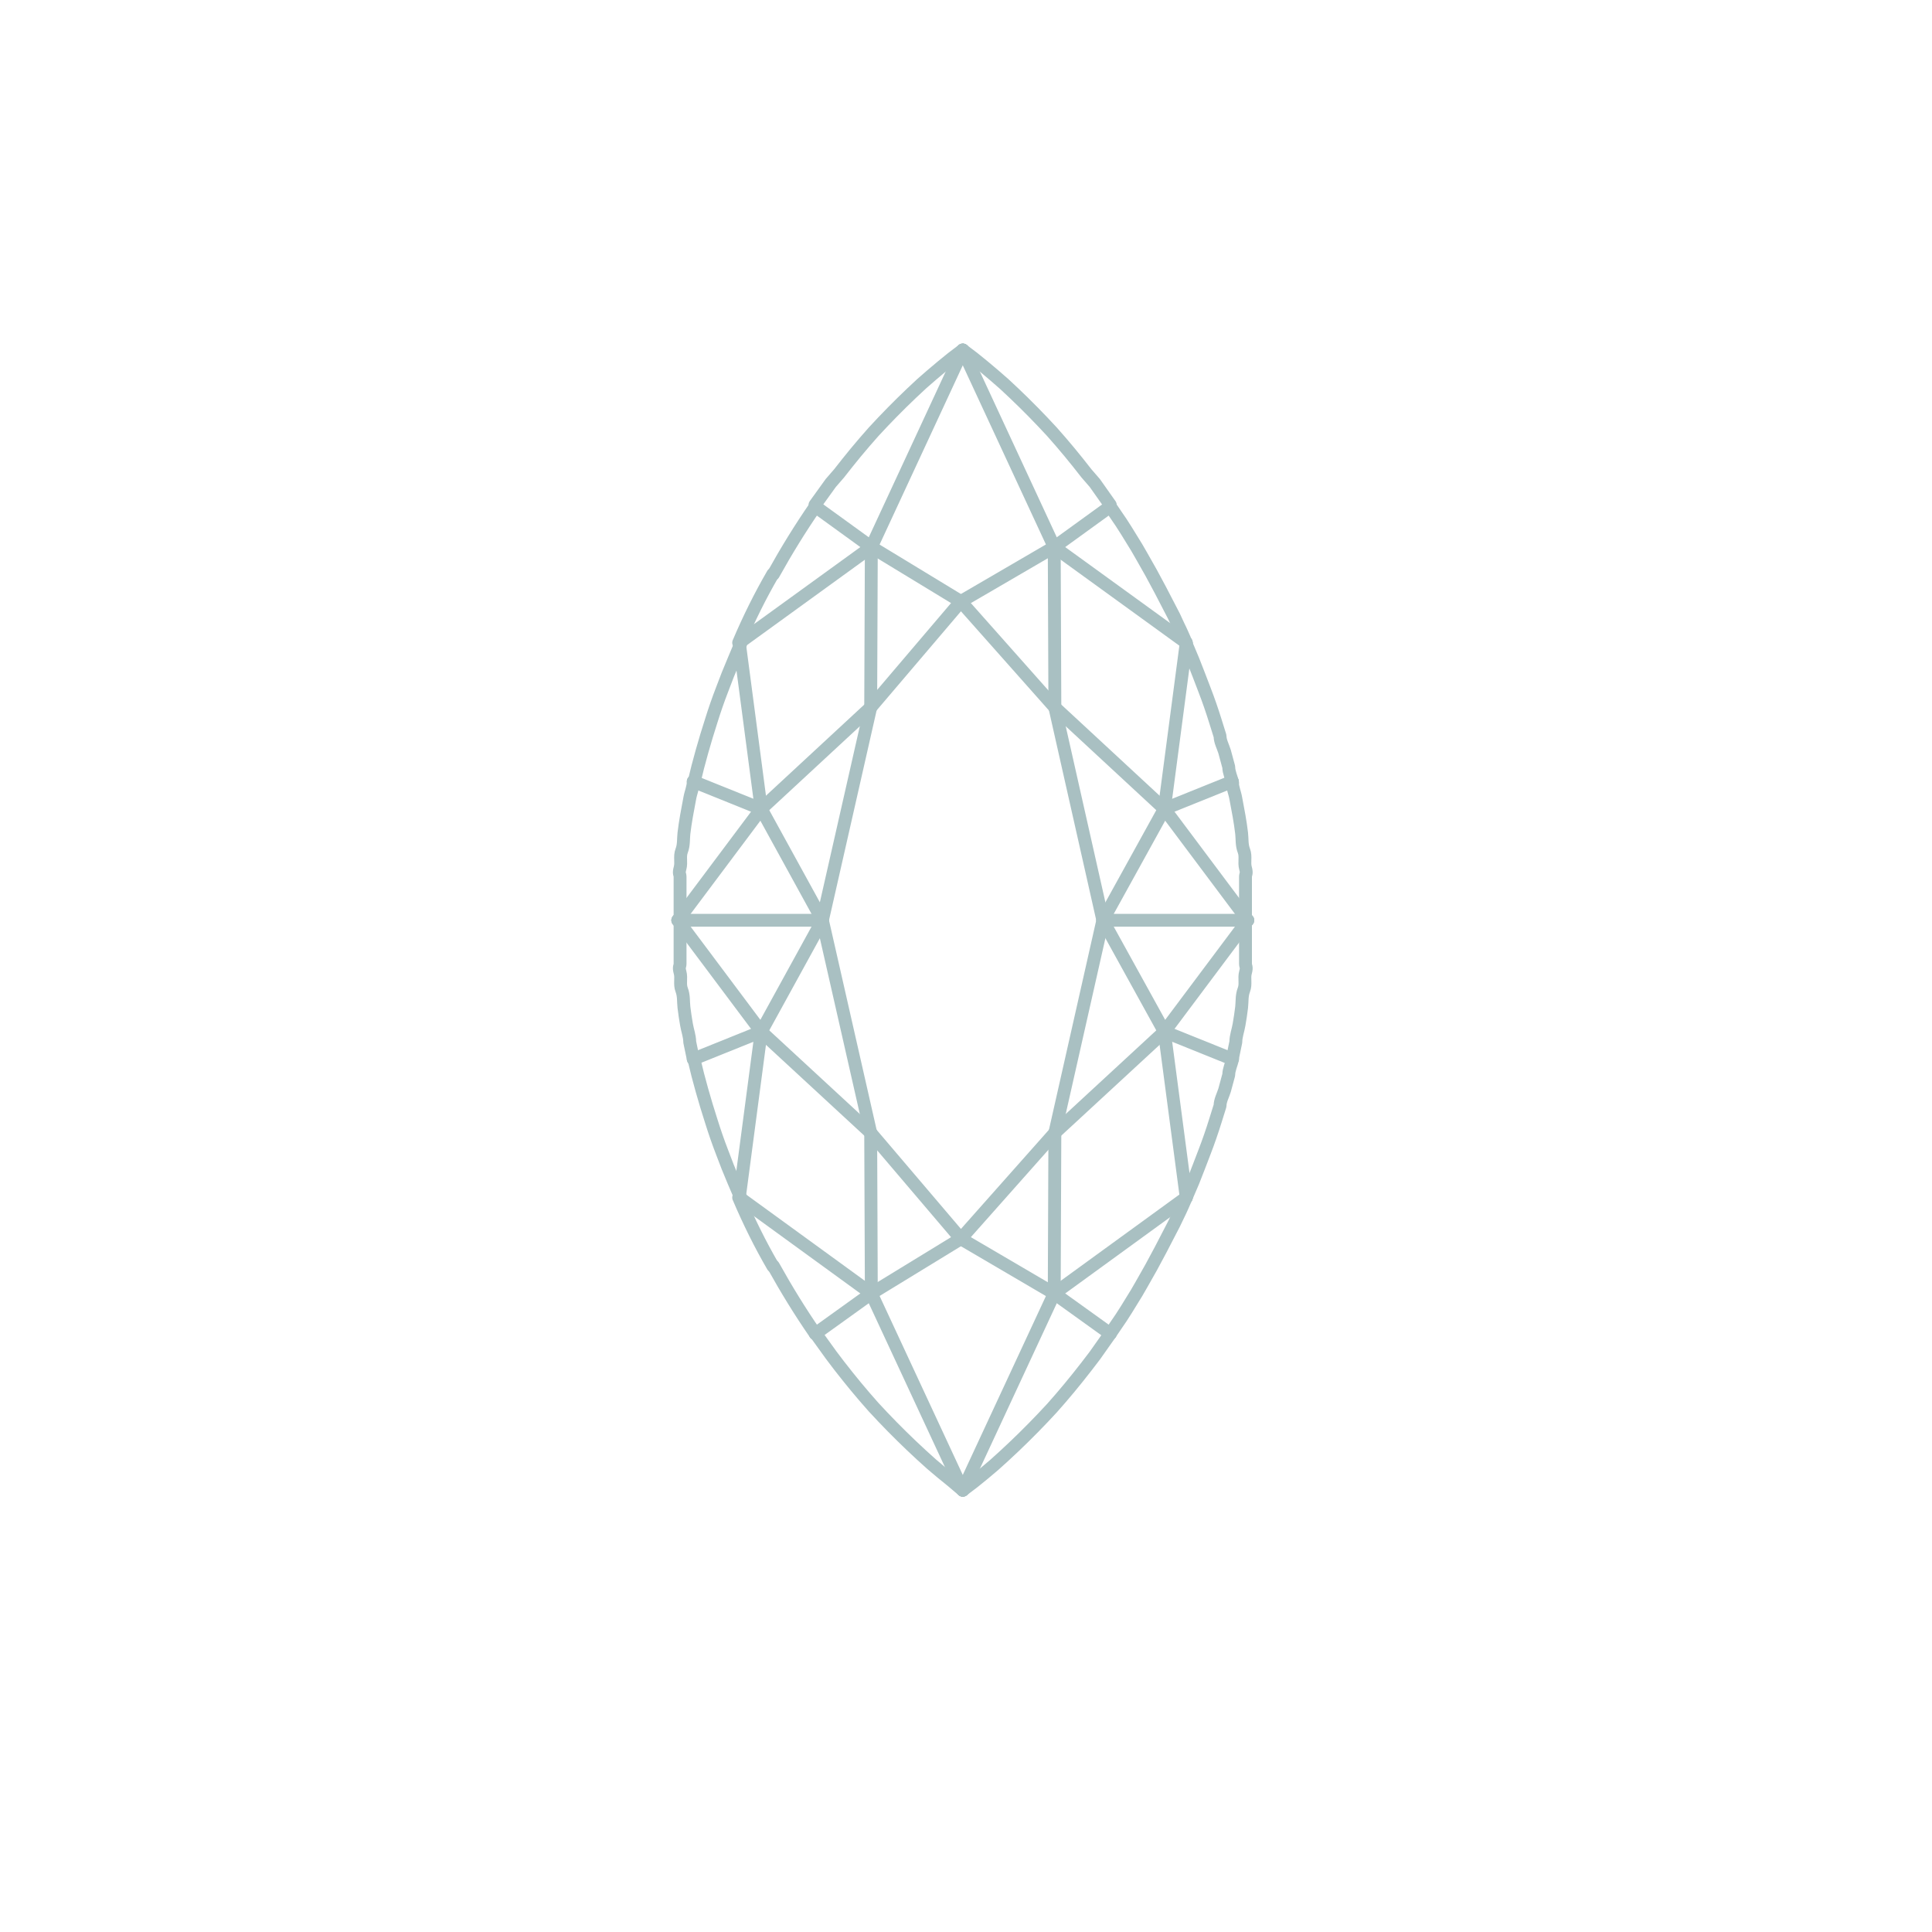 <svg xmlns="http://www.w3.org/2000/svg" viewBox="0 0 60 60"><defs><style>.cls-1{fill:none;stroke:#a9c0c2;stroke-linecap:round;stroke-linejoin:round;stroke-width:0.4px;}</style></defs><title>marquise</title><g id="Lager_1" data-name="Lager 1"><line class="cls-1" x1="23.64" y1="25.12" x2="22.96" y2="19.96"/><line class="cls-1" x1="23.64" y1="25.12" x2="25.54" y2="28.58"/><line class="cls-1" x1="23.64" y1="25.12" x2="21.05" y2="28.58"/><path class="cls-1" d="M25.54,28.58H21.05"/><line class="cls-1" x1="29.9" y1="46.28" x2="32.74" y2="40.17"/><line class="cls-1" x1="29.84" y1="38.47" x2="27.06" y2="40.17"/><path class="cls-1" d="M29.9,46.28l.33-.25.32-.26.32-.27.31-.28.31-.29.3-.29.3-.3.29-.3.29-.31.28-.32.27-.32.26-.32.26-.33L34,42.1l.48-.68"/><line class="cls-1" x1="29.84" y1="38.47" x2="32.74" y2="40.17"/><line class="cls-1" x1="27.04" y1="21.97" x2="23.64" y2="25.12"/><line class="cls-1" x1="27.04" y1="21.97" x2="25.54" y2="28.58"/><line class="cls-1" x1="34.25" y1="28.58" x2="32.76" y2="35.18"/><line class="cls-1" x1="36.16" y1="32.04" x2="38.75" y2="28.58"/><line class="cls-1" x1="38.27" y1="32.89" x2="36.16" y2="32.04"/><line class="cls-1" x1="32.76" y1="35.18" x2="29.84" y2="38.47"/><line class="cls-1" x1="34.25" y1="28.58" x2="32.76" y2="21.97"/><line class="cls-1" x1="34.25" y1="28.58" x2="36.16" y2="25.12"/><path class="cls-1" d="M38.75,28.58H34.25"/><line class="cls-1" x1="36.16" y1="25.12" x2="38.75" y2="28.58"/><line class="cls-1" x1="29.84" y1="18.68" x2="27.04" y2="21.97"/><line class="cls-1" x1="34.25" y1="28.58" x2="36.16" y2="32.04"/><line class="cls-1" x1="32.74" y1="40.17" x2="32.76" y2="35.18"/><line class="cls-1" x1="27.06" y1="16.99" x2="27.04" y2="21.97"/><line class="cls-1" x1="27.04" y1="35.18" x2="23.64" y2="32.04"/><line class="cls-1" x1="23.64" y1="25.12" x2="21.53" y2="24.27"/><line class="cls-1" x1="38.27" y1="24.27" x2="36.16" y2="25.12"/><line class="cls-1" x1="32.76" y1="21.97" x2="29.84" y2="18.68"/><line class="cls-1" x1="27.06" y1="40.17" x2="27.04" y2="35.18"/><line class="cls-1" x1="36.84" y1="37.19" x2="36.16" y2="32.04"/><line class="cls-1" x1="32.76" y1="35.18" x2="36.16" y2="32.04"/><line class="cls-1" x1="29.84" y1="38.47" x2="27.04" y2="35.18"/><line class="cls-1" x1="29.9" y1="46.28" x2="27.06" y2="40.17"/><line class="cls-1" x1="23.64" y1="32.04" x2="21.53" y2="32.89"/><line class="cls-1" x1="23.64" y1="32.04" x2="21.05" y2="28.58"/><path class="cls-1" d="M34.48,41.42l.34-.5.16-.25.16-.26.16-.26.15-.26.3-.53.29-.54.14-.27.14-.27.14-.27.13-.27c.09-.18.17-.37.25-.55"/><path class="cls-1" d="M21.53,32.89l-.11-.53c0-.18-.07-.36-.1-.54s-.06-.36-.08-.54,0-.36-.07-.54,0-.36-.05-.54,0-.18,0-.27,0-.18,0-.27,0-.36,0-.54,0-.36,0-.54"/><line class="cls-1" x1="32.74" y1="40.17" x2="34.48" y2="41.42"/><line class="cls-1" x1="36.84" y1="37.19" x2="32.74" y2="40.17"/><path class="cls-1" d="M38.27,32.89l.11-.53c0-.18.07-.36.1-.54s.06-.36.08-.54,0-.36.07-.54,0-.36.05-.54,0-.18,0-.27,0-.18,0-.27,0-.36,0-.54,0-.36,0-.54"/><path class="cls-1" d="M23,37.19l-.21-.49-.19-.46-.18-.47c-.12-.31-.23-.63-.33-.95l-.15-.48-.14-.48-.13-.48-.12-.49"/><line class="cls-1" x1="32.76" y1="21.97" x2="36.16" y2="25.12"/><line class="cls-1" x1="36.84" y1="19.96" x2="36.16" y2="25.12"/><line class="cls-1" x1="23.64" y1="32.04" x2="22.96" y2="37.19"/><line class="cls-1" x1="23.64" y1="32.04" x2="25.54" y2="28.58"/><path class="cls-1" d="M29.9,46.28,29.57,46l-.32-.26-.32-.27-.31-.28-.31-.29-.3-.29-.3-.3-.29-.3-.29-.31-.28-.32-.27-.32-.26-.32-.26-.33-.25-.33-.49-.68"/><path class="cls-1" d="M36.84,37.19l.21-.49.18-.46c.06-.15.12-.31.18-.47.12-.31.23-.63.33-.95l.15-.48c0-.16.09-.32.14-.48l.13-.48c0-.16.08-.32.12-.49"/><line class="cls-1" x1="27.04" y1="35.18" x2="25.54" y2="28.58"/><line class="cls-1" x1="32.74" y1="16.99" x2="32.76" y2="21.97"/><path class="cls-1" d="M25.32,15.73c-.47.68-.9,1.38-1.3,2.1"/><path class="cls-1" d="M24,17.83q-.58,1-1.06,2.13"/><line class="cls-1" x1="22.96" y1="19.96" x2="27.06" y2="16.99"/><line class="cls-1" x1="27.06" y1="16.99" x2="25.32" y2="15.73"/><path class="cls-1" d="M25.32,41.42c-.47-.68-.9-1.38-1.3-2.1"/><path class="cls-1" d="M24,39.32q-.58-1-1.06-2.13"/><line class="cls-1" x1="22.96" y1="37.19" x2="27.06" y2="40.17"/><line class="cls-1" x1="27.06" y1="40.17" x2="25.32" y2="41.42"/><path class="cls-1" d="M21.53,24.27c0,.18-.08.35-.11.53s-.07.36-.1.54-.06.36-.08.54,0,.36-.07.54,0,.36-.05.54,0,.18,0,.27,0,.18,0,.27,0,.36,0,.54,0,.36,0,.54"/><path class="cls-1" d="M23,20l-.21.5c-.06.15-.13.31-.19.46l-.18.47c-.12.31-.23.63-.33.95l-.15.48-.14.48-.13.48-.12.49"/><path class="cls-1" d="M29.9,10.87l-.33.25-.32.26-.32.27-.31.27-.31.29-.3.29-.3.3-.29.3-.29.31-.28.32-.27.32-.26.32-.26.33L25.8,15l-.49.68"/><path class="cls-1" d="M34.48,15.73l.34.5.16.25.16.26.16.26.15.26.3.53.29.54.14.27.14.27.14.27.13.28c.09.18.17.37.25.55"/><line class="cls-1" x1="32.74" y1="16.99" x2="34.48" y2="15.73"/><line class="cls-1" x1="36.84" y1="19.96" x2="32.74" y2="16.99"/><line class="cls-1" x1="29.84" y1="18.68" x2="32.74" y2="16.99"/><path class="cls-1" d="M38.27,24.27c0,.18.08.35.11.53s.07.36.1.54.06.36.08.54,0,.36.07.54,0,.36.05.54,0,.18,0,.27,0,.18,0,.27,0,.36,0,.54,0,.36,0,.54"/><path class="cls-1" d="M36.84,20l.21.5.18.46c.06.15.12.31.18.47.12.31.23.63.33.95l.15.48c0,.16.09.32.14.48l.13.48c0,.16.08.32.12.49"/><line class="cls-1" x1="29.9" y1="10.87" x2="32.74" y2="16.99"/><line class="cls-1" x1="29.9" y1="10.87" x2="27.06" y2="16.99"/><path class="cls-1" d="M29.9,10.87l.33.25.32.26.32.27.31.27.31.29.3.29.3.3.29.3.29.31.28.32.27.32.26.32.26.33L34,15l.48.68"/><line class="cls-1" x1="29.84" y1="18.68" x2="27.06" y2="16.99"/></g></svg>
